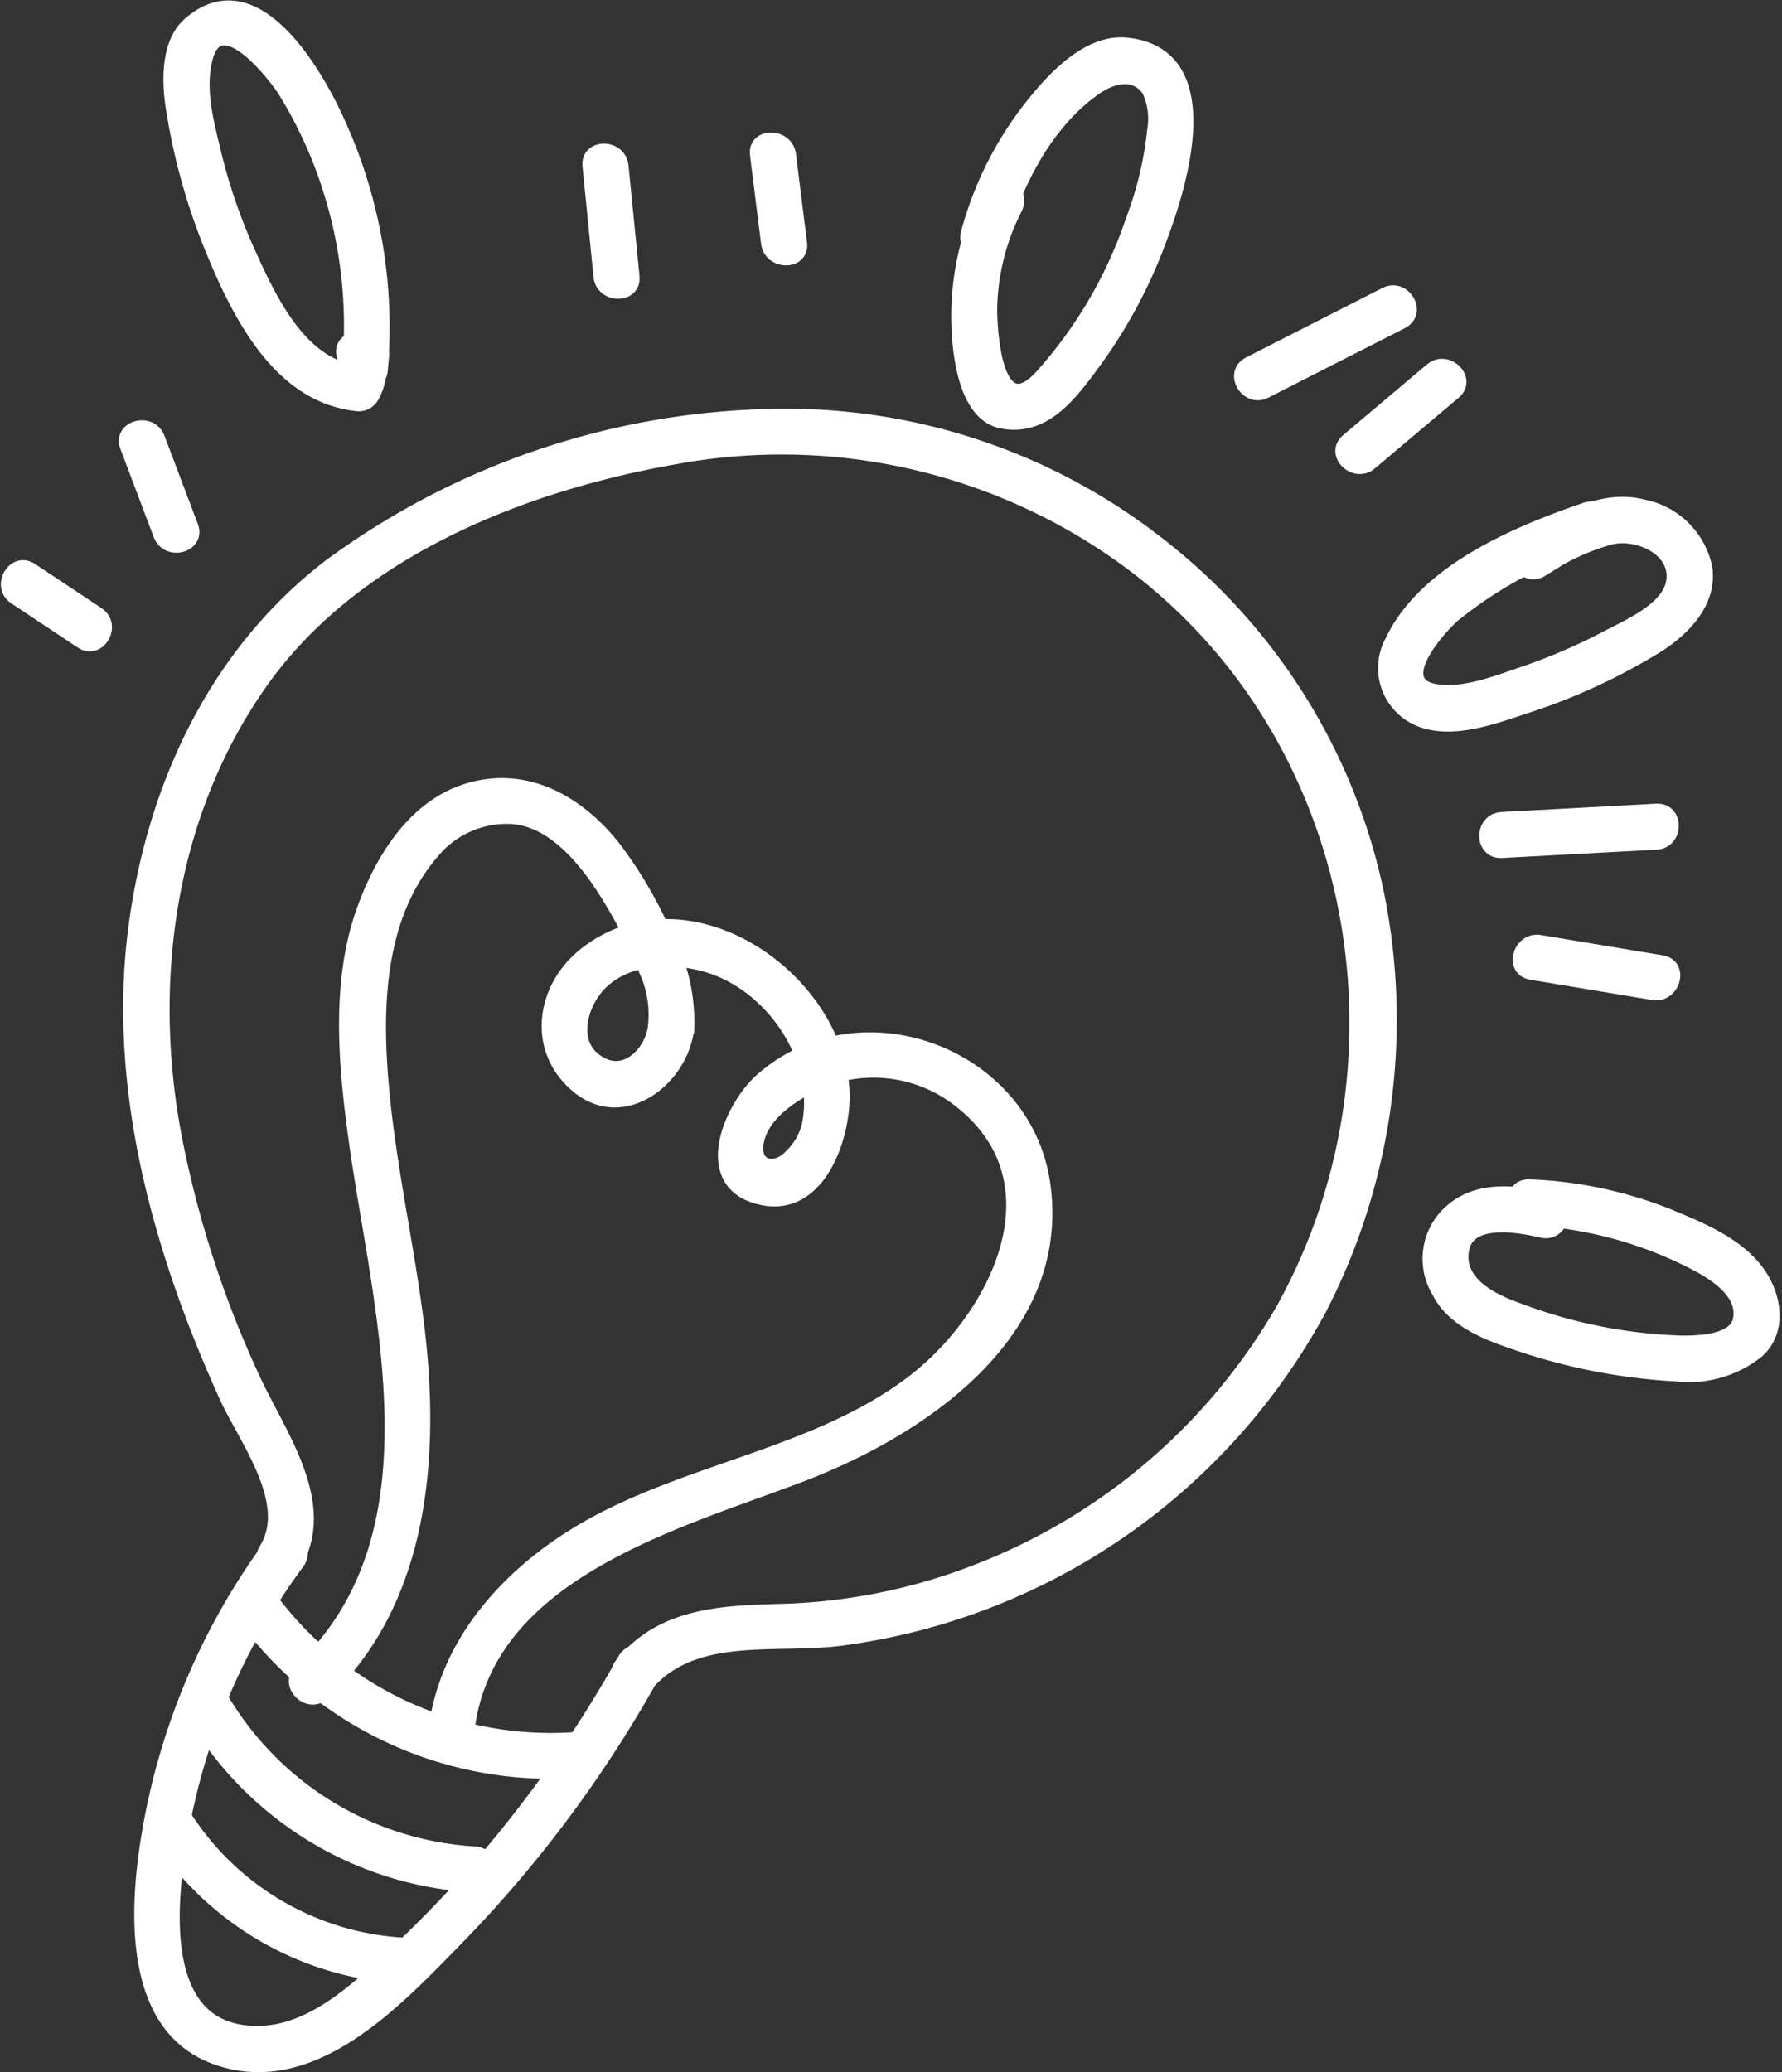 <svg xmlns="http://www.w3.org/2000/svg" width="110.6" height="128.568" viewBox="0 0 110.6 128.568">
  <rect x="0" y="0" width="110.6" height="128.568" fill="#333333" stroke="none"/>
  <g id="Group_328" data-name="Group 328" transform="translate(0.455 0.43)">
    <g id="Group_241" data-name="Group 241" transform="translate(8.28 95.048)">
      <path id="Path_260" data-name="Path 260" d="M1372.042,75.38a42.03,42.03,0,0,0-7.552,18c-.738,4.458-1.178,11.732,4.1,13.732,6.042,2.289,11.383-3.567,15.169-7.432A76.848,76.848,0,0,0,1395.85,83.42a1.029,1.029,0,0,0-1.776-1.038,77.076,77.076,0,0,1-9.75,13.691,75.479,75.479,0,0,1-5.846,5.829c-2.286,2.059-5.039,4.129-8.3,3.563-5.549-.963-4.112-9.575-3.386-13.276a39.756,39.756,0,0,1,7.03-15.772c.785-1.072-1-2.1-1.775-1.038Z" transform="translate(-1364.051 -74.934)" fill="#fff" stroke="#fff" stroke-width="0.8"/>
    </g>
    <g id="Group_242" data-name="Group 242" transform="translate(7.591 25.329)">
      <path id="Path_261" data-name="Path 261" d="M1373.634,83.658c2.362-3.791-.892-8.141-2.482-11.587a64.733,64.733,0,0,1-4.915-15.2c-1.787-9.579-.357-19.845,5.293-27.93,5.766-8.253,16.289-12.4,25.867-14.065a36.374,36.374,0,0,1,27.246,5.907c14.981,10.411,19.089,31.08,10.373,46.865a37.411,37.411,0,0,1-18.962,16.286,36.018,36.018,0,0,1-12.3,2.473c-3.653.1-7.319.262-9.8,3.32-.827,1.021.618,2.485,1.454,1.455,2.889-3.563,7.913-2.478,11.968-2.955a39.679,39.679,0,0,0,29.946-20.516,39.189,39.189,0,0,0,3.493-26.128,37.049,37.049,0,0,0-13.3-21.2,37.525,37.525,0,0,0-24.116-8.126,47.856,47.856,0,0,0-27.511,9.29c-7.157,5.464-11.017,13.819-12.148,22.6-1.278,9.943,1.569,19.981,5.636,28.964,1.2,2.657,4.294,6.6,2.481,9.511-.7,1.129,1.077,2.16,1.776,1.038Z" transform="translate(-1363.432 -12.247)" fill="#fff" stroke="#fff" stroke-width="0.8"/>
    </g>
    <g id="Group_243" data-name="Group 243" transform="translate(14.625 98.643)">
      <path id="Path_262" data-name="Path 262" d="M1369.958,79.641a23.672,23.672,0,0,0,21.064,9.324c1.307-.13,1.319-2.188,0-2.056a21.624,21.624,0,0,1-19.287-8.306c-.79-1.043-2.577-.02-1.777,1.038Z" transform="translate(-1369.756 -78.167)" fill="#fff" stroke="#fff" stroke-width="0.8"/>
    </g>
    <g id="Group_244" data-name="Group 244" transform="translate(11.207 104.099)">
      <path id="Path_263" data-name="Path 263" d="M1366.824,84.615a21.686,21.686,0,0,0,17.659,10.95c1.325.073,1.319-1.983,0-2.056a19.562,19.562,0,0,1-15.883-9.932,1.029,1.029,0,0,0-1.776,1.038Z" transform="translate(-1366.683 -83.072)" fill="#fff" stroke="#fff" stroke-width="0.8"/>
    </g>
    <g id="Group_245" data-name="Group 245" transform="translate(9.044 111.712)">
      <path id="Path_264" data-name="Path 264" d="M1364.9,91.437a19.449,19.449,0,0,0,15.351,9.019c1.326.076,1.318-1.981,0-2.056a17.274,17.274,0,0,1-13.575-8c-.707-1.117-2.487-.086-1.776,1.039Z" transform="translate(-1364.738 -89.918)" fill="#fff" stroke="#fff" stroke-width="0.8"/>
    </g>
    <g id="Group_246" data-name="Group 246" transform="translate(17.88 48.248)">
      <path id="Path_265" data-name="Path 265" d="M1374.455,89.254c6.222-5.868,6.811-15.026,5.8-23.019-.68-5.356-1.94-10.622-2.274-16.022-.281-4.537.115-9.5,3.191-13.1A5.942,5.942,0,0,1,1386,34.9c2.335.086,4.154,2.078,5.4,3.839a28.719,28.719,0,0,1,3.009,5.677,6.474,6.474,0,0,1,.518,3.691c-.275,1.388-1.643,2.813-3.126,2.126-2.248-1.04-1.437-3.869-.04-5.147,1.716-1.57,4.414-1.589,6.5-.97,4.021,1.193,7.177,5.836,6.22,10.012a4.059,4.059,0,0,1-1.116,1.808c-.88.918-2.249.678-2.021-.814.254-1.668,1.924-2.793,3.283-3.53a8.629,8.629,0,0,1,9.469,1.061c6.252,5.109,1.961,13.458-3.24,17.35-5.708,4.269-13.211,5.268-19.43,8.584-5.175,2.759-9.712,7.477-10.141,13.563-.092,1.323,1.964,1.315,2.057,0,.72-10.232,12.829-13.421,20.658-16.395,7.469-2.836,16.377-8.781,15.149-18.013-1.074-8.088-11.256-12-17.464-6.662-2.091,1.8-4.109,6.681.04,7.485,3.641.706,5.163-4.233,4.936-6.91-.6-7.072-9.774-13.164-15.991-8.307-2.686,2.1-3.261,6-.443,8.292,2.883,2.342,6.52-.561,6.812-3.731a11.328,11.328,0,0,0-1.443-5.857,26.424,26.424,0,0,0-3.16-5.351c-2.267-2.833-5.548-4.669-9.206-3.477-3.338,1.087-5.353,4.532-6.428,7.653-1.521,4.422-1.037,9.557-.406,14.092,1.467,10.531,5.585,24.357-3.4,32.83-.967.911.49,2.362,1.454,1.454Z" transform="translate(-1372.683 -32.855)" fill="#fff" stroke="#fff" stroke-width="0.8"/>
    </g>
    <g id="Group_247" data-name="Group 247" transform="translate(10.087 0)">
      <path id="Path_266" data-name="Path 266" d="M1378.8,12.006A30.606,30.606,0,0,0,1376.2-3.257c-1.375-3.1-5.223-9.862-9.343-6.222-1.37,1.211-1.281,3.629-1.028,5.245a38.765,38.765,0,0,0,2.457,8.778c1.661,4.042,4.2,9.163,9.09,9.621a1,1,0,0,0,.887-.508,3.422,3.422,0,0,0,.189-2.977c-.487-1.214-2.475-.685-1.983.547a1.376,1.376,0,0,1,.019,1.391l.888-.508c-3.7-.348-5.647-4.86-6.97-7.8a35.133,35.133,0,0,1-2.022-6.1c-.437-1.793-.933-3.785-.43-5.609.868-3.15,4.192,1.092,4.83,2.1a27.249,27.249,0,0,1,2.607,5.533,27.96,27.96,0,0,1,1.357,11.768c-.119,1.321,1.938,1.31,2.056,0Z" transform="translate(-1365.676 10.526)" fill="#fff" stroke="#fff" stroke-width="0.8"/>
    </g>
    <g id="Group_248" data-name="Group 248" transform="translate(58.985 2.287)">
      <path id="Path_267" data-name="Path 267" d="M1411.471.708a17.226,17.226,0,0,0-1.811,8.528c.079,1.744.488,5.34,2.729,5.769,2.729.523,4.374-1.864,5.82-3.814a31.315,31.315,0,0,0,4.067-7.694c1.294-3.443,3.654-11.312-2.118-11.947-2.553-.28-4.839,2.385-6.2,4.145a21.869,21.869,0,0,0-3.727,7.6,1.029,1.029,0,0,0,1.983.547c.984-3.553,2.947-7.5,6.1-9.615,1-.673,2.385-.962,3.16.2a4.149,4.149,0,0,1,.328,2.463,21.978,21.978,0,0,1-1.314,5.529,27.7,27.7,0,0,1-5.663,9.717c-2.751,3.031-3.123-2.544-3.132-4.083a14.144,14.144,0,0,1,1.561-6.308c.585-1.184-1.188-2.227-1.776-1.038Z" transform="translate(-1409.642 8.47)" fill="#fff" stroke="#fff" stroke-width="0.8"/>
    </g>
    <g id="Group_249" data-name="Group 249" transform="translate(85.504 30.797)">
      <path id="Path_268" data-name="Path 268" d="M1445.95,17.509c-4.28,1.461-10.013,3.856-12.062,8.206a3.483,3.483,0,0,0,1.6,4.84c2.115.96,4.9-.15,6.929-.811a37.425,37.425,0,0,0,7.867-3.637c1.695-1.033,3.464-2.807,3.111-4.976a4.94,4.94,0,0,0-3.917-3.811c-2.565-.664-5.218.94-7.293,2.23-1.123.7-.092,2.478,1.037,1.775a14.284,14.284,0,0,1,4.283-2c1.666-.388,4.161.7,3.828,2.717-.278,1.691-2.8,2.736-4.112,3.44a36.219,36.219,0,0,1-5.351,2.28c-1.576.541-3.473,1.272-5.165,1.032-2.932-.415.14-3.856,1.036-4.642a25.949,25.949,0,0,1,8.753-4.659c1.247-.426.712-2.412-.547-1.983Z" transform="translate(-1433.486 -17.165)" fill="#fff" stroke="#fff" stroke-width="0.8"/>
    </g>
    <g id="Group_250" data-name="Group 250" transform="translate(88.256 73.142)">
      <path id="Path_269" data-name="Path 269" d="M1443.467,56.079c-2.008-.478-4.412-.8-6.118.665a3.949,3.949,0,0,0-.821,5.095c1.006,2.019,3.652,2.813,5.612,3.461a36.655,36.655,0,0,0,9.149,1.678,6.837,6.837,0,0,0,5.028-1.427c1.455-1.267,1.113-3.41.147-4.82-1.288-1.881-3.667-2.835-5.687-3.672a25.992,25.992,0,0,0-8.582-1.818c-1.326-.071-1.319,1.985,0,2.055a25.039,25.039,0,0,1,10.008,2.658c1.308.657,3.358,1.861,2.995,3.608-.275,1.316-2.5,1.369-3.491,1.375a31.137,31.137,0,0,1-10.243-2.036c-1.62-.569-3.865-1.669-3.419-3.774.419-1.983,3.616-1.365,4.877-1.064,1.289.307,1.836-1.675.546-1.983Z" transform="translate(-1435.96 -55.238)" fill="#fff" stroke="#fff" stroke-width="0.8"/>
    </g>
    <g id="Group_251" data-name="Group 251" transform="translate(76.537 17.673)">
      <path id="Path_270" data-name="Path 270" d="M1426.982,11.572l8.467-4.31c1.182-.6.141-2.376-1.038-1.776L1425.944,9.8c-1.182.6-.141,2.376,1.037,1.775Z" transform="translate(-1425.424 -5.364)" fill="#fff" stroke="#fff" stroke-width="0.8"/>
    </g>
    <g id="Group_252" data-name="Group 252" transform="translate(82.821 22.23)">
      <path id="Path_271" data-name="Path 271" d="M1432.871,15.56l5.2-4.386c1.015-.856-.447-2.3-1.453-1.454l-5.2,4.385c-1.014.856.448,2.3,1.455,1.455Z" transform="translate(-1431.074 -9.462)" fill="#fff" stroke="#fff" stroke-width="0.8"/>
    </g>
    <g id="Group_253" data-name="Group 253" transform="translate(91.751 49.832)">
      <path id="Path_272" data-name="Path 272" d="M1440.1,36.854l9.6-.517c1.318-.07,1.326-2.128,0-2.055l-9.6.517c-1.319.07-1.326,2.128,0,2.055Z" transform="translate(-1439.103 -34.279)" fill="#fff" stroke="#fff" stroke-width="0.8"/>
    </g>
    <g id="Group_254" data-name="Group 254" transform="translate(93.835 57.965)">
      <path id="Path_273" data-name="Path 273" d="M1441.722,43.591l7.558,1.258c1.3.216,1.852-1.765.546-1.982l-7.558-1.258c-1.3-.216-1.852,1.765-.546,1.982Z" transform="translate(-1440.977 -41.592)" fill="#fff" stroke="#fff" stroke-width="0.8"/>
    </g>
    <g id="Group_255" data-name="Group 255" transform="translate(36.091 8.884)">
      <path id="Path_274" data-name="Path 274" d="M1389.062-1.554q.343,3.427.683,6.854c.13,1.307,2.188,1.319,2.057,0q-.341-3.427-.683-6.854c-.13-1.307-2.188-1.319-2.057,0Z" transform="translate(-1389.056 2.538)" fill="#fff" stroke="#fff" stroke-width="0.8"/>
    </g>
    <g id="Group_256" data-name="Group 256" transform="translate(46.483 8.192)">
      <path id="Path_275" data-name="Path 275" d="M1398.41-2.181q.344,2.743.687,5.484c.162,1.3,2.219,1.313,2.056,0q-.344-2.743-.686-5.484c-.162-1.3-2.22-1.313-2.057,0Z" transform="translate(-1398.401 3.161)" fill="#fff" stroke="#fff" stroke-width="0.8"/>
    </g>
    <g id="Group_257" data-name="Group 257" transform="translate(7.322 26.049)">
      <path id="Path_276" data-name="Path 276" d="M1363.261,14.137q1.037,2.739,2.073,5.477c.464,1.227,2.453.7,1.983-.547l-2.073-5.476c-.465-1.228-2.453-.7-1.983.546Z" transform="translate(-1363.19 -12.895)" fill="#fff" stroke="#fff" stroke-width="0.8"/>
    </g>
    <g id="Group_258" data-name="Group 258" transform="translate(0 34.726)">
      <path id="Path_277" data-name="Path 277" d="M1357.076,22.647l4.116,2.736c1.108.736,2.136-1.045,1.038-1.776l-4.117-2.735c-1.108-.736-2.136,1.045-1.037,1.775Z" transform="translate(-1356.606 -20.697)" fill="#fff" stroke="#fff" stroke-width="0.8"/>
    </g>
  </g>
</svg>
